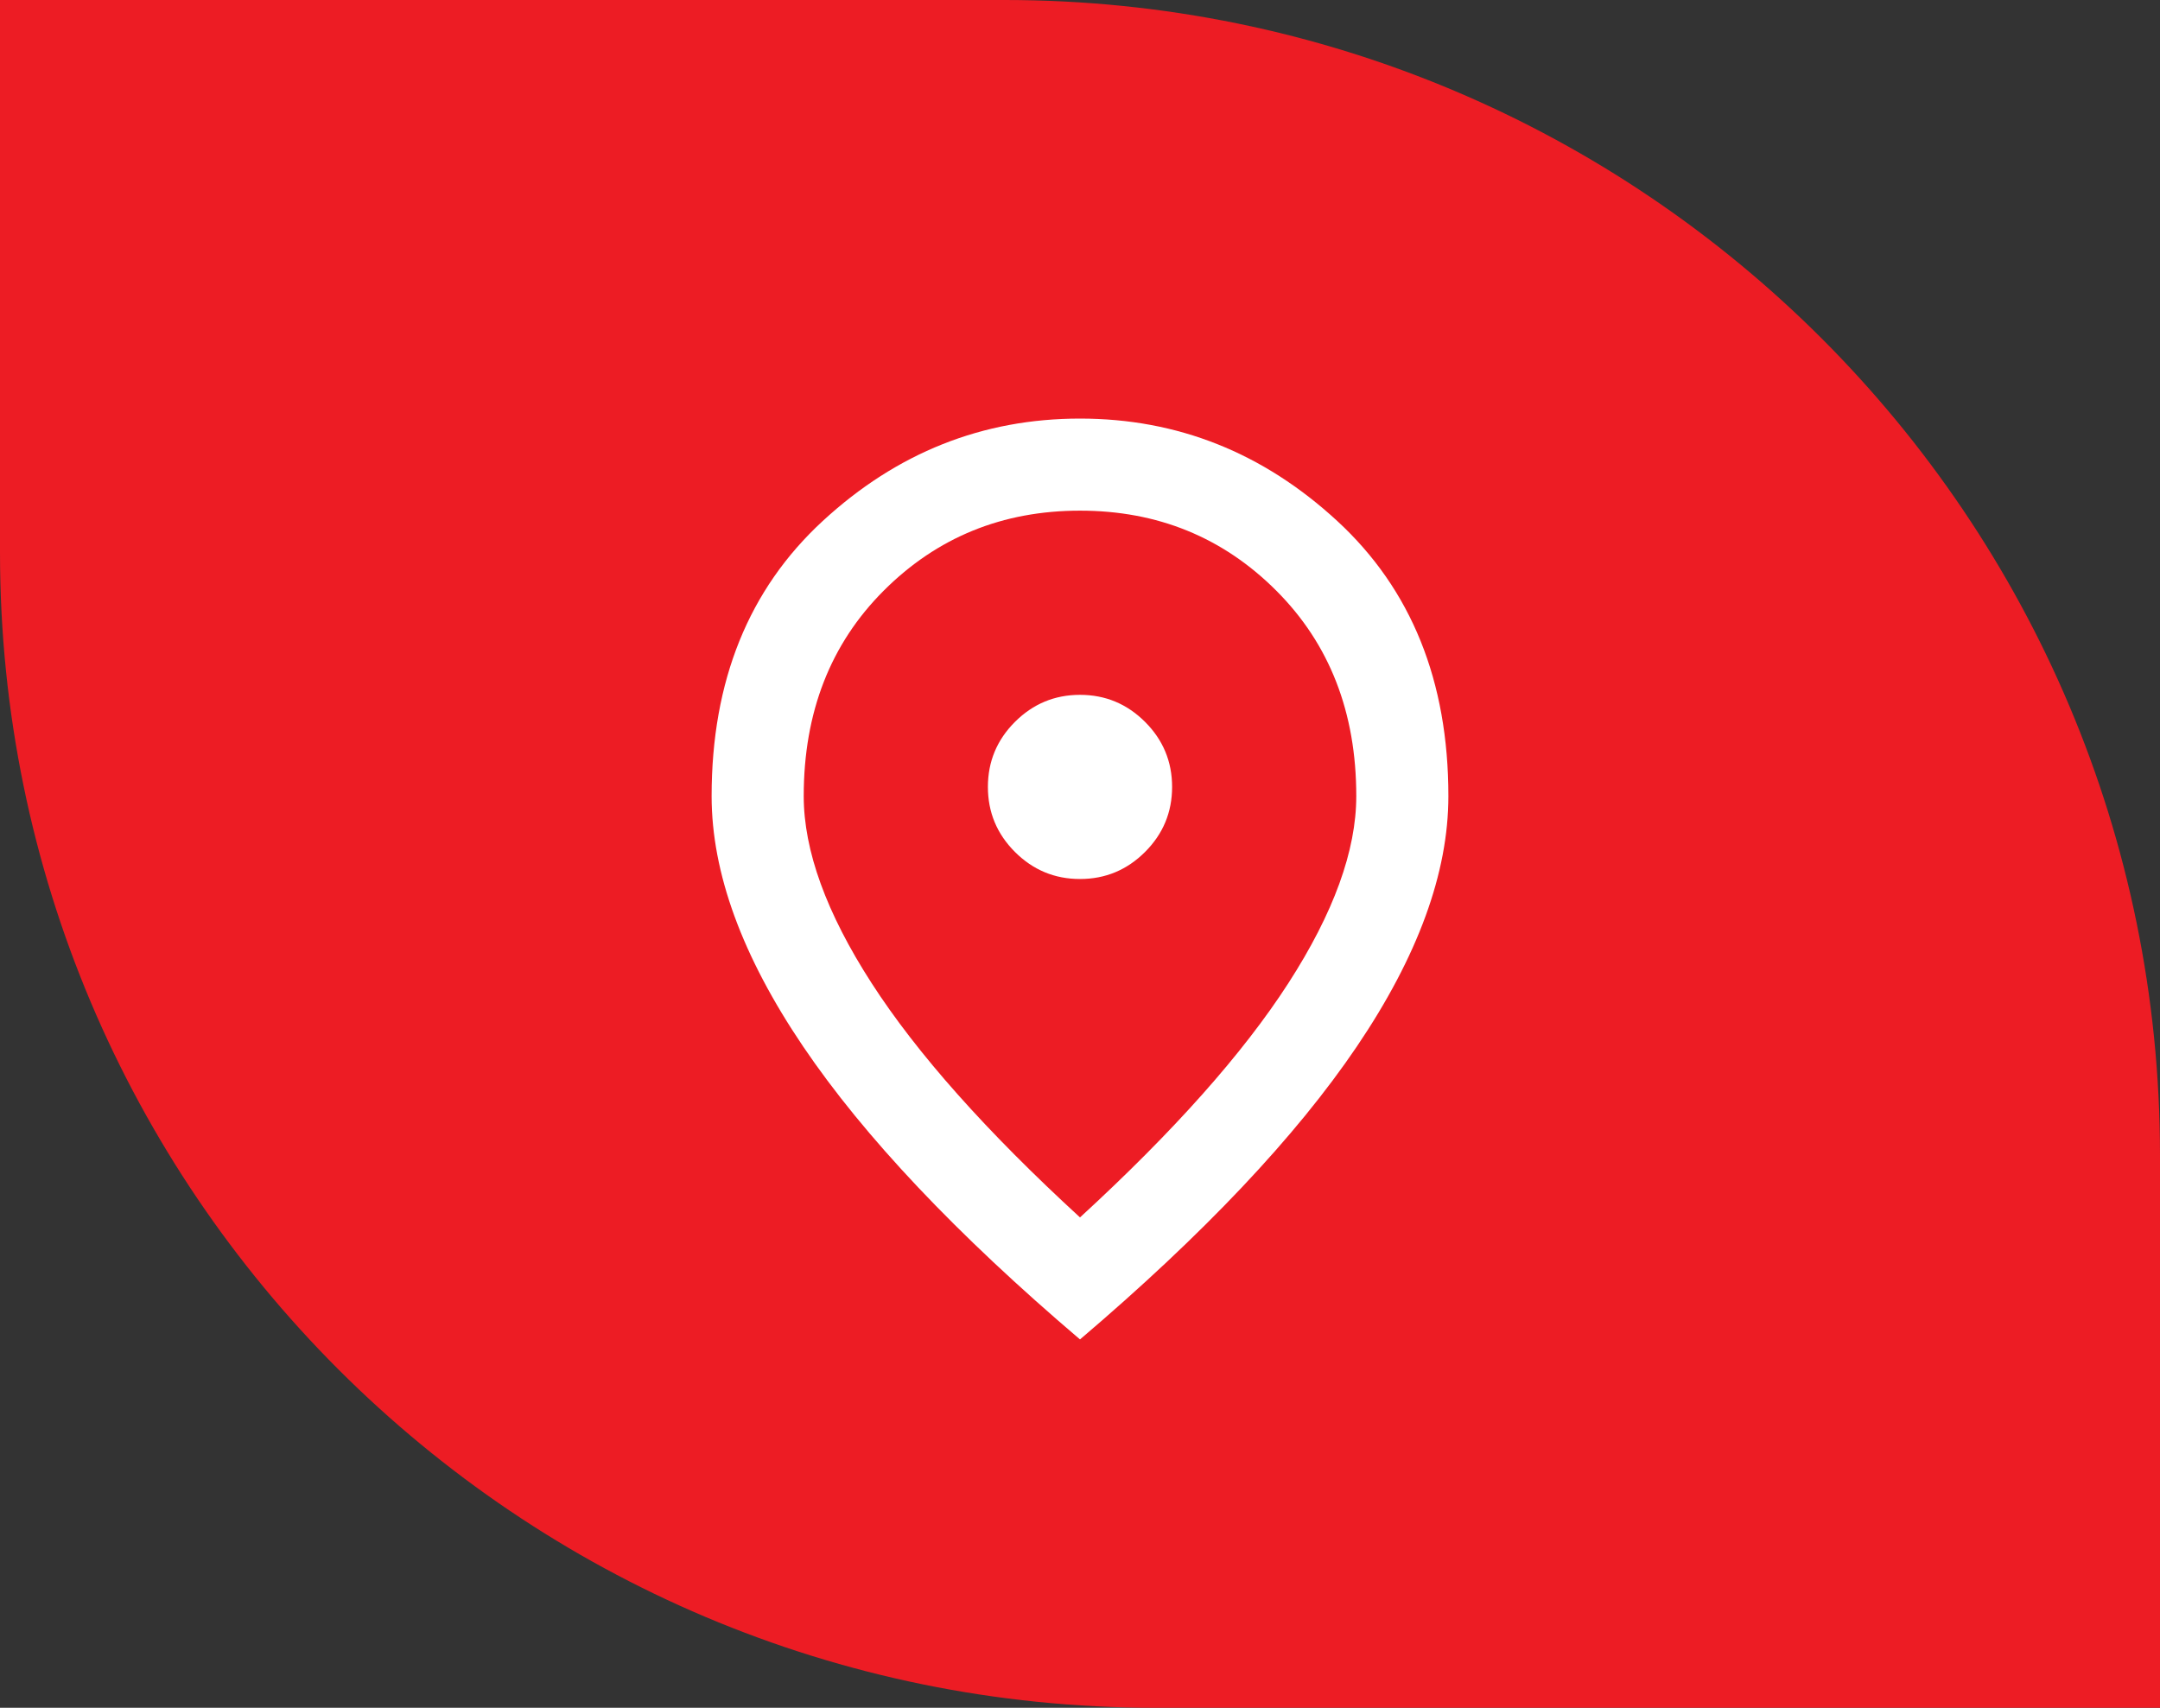 <svg xmlns="http://www.w3.org/2000/svg" width="86" height="68" viewBox="0 0 86 68" fill="none"><rect x="0" y="0" width="86" height="68" fill="#333333" stroke="none"/><path d="M0 0H40C65.405 0 86 20.595 86 46V68H46C20.595 68 0 47.405 0 22V0Z" fill="#ED1C24"></path><path d="M43 35C44.008 35 44.871 34.641 45.59 33.923C46.308 33.205 46.667 32.342 46.667 31.333C46.667 30.325 46.308 29.462 45.59 28.744C44.871 28.026 44.008 27.667 43 27.667C41.992 27.667 41.129 28.026 40.41 28.744C39.692 29.462 39.333 30.325 39.333 31.333C39.333 32.342 39.692 33.205 40.41 33.923C41.129 34.641 41.992 35 43 35ZM43 48.475C46.728 45.053 49.493 41.944 51.296 39.148C53.099 36.352 54 33.869 54 31.7C54 28.369 52.938 25.642 50.815 23.519C48.691 21.395 46.086 20.333 43 20.333C39.914 20.333 37.309 21.395 35.185 23.519C33.062 25.642 32 28.369 32 31.7C32 33.869 32.901 36.352 34.704 39.148C36.507 41.944 39.272 45.053 43 48.475ZM43 53.333C38.081 49.147 34.406 45.259 31.977 41.669C29.548 38.078 28.333 34.756 28.333 31.7C28.333 27.117 29.808 23.465 32.756 20.746C35.705 18.026 39.119 16.667 43 16.667C46.881 16.667 50.295 18.026 53.244 20.746C56.192 23.465 57.667 27.117 57.667 31.7C57.667 34.756 56.452 38.078 54.023 41.669C51.594 45.259 47.919 49.147 43 53.333Z" fill="white"></path></svg>